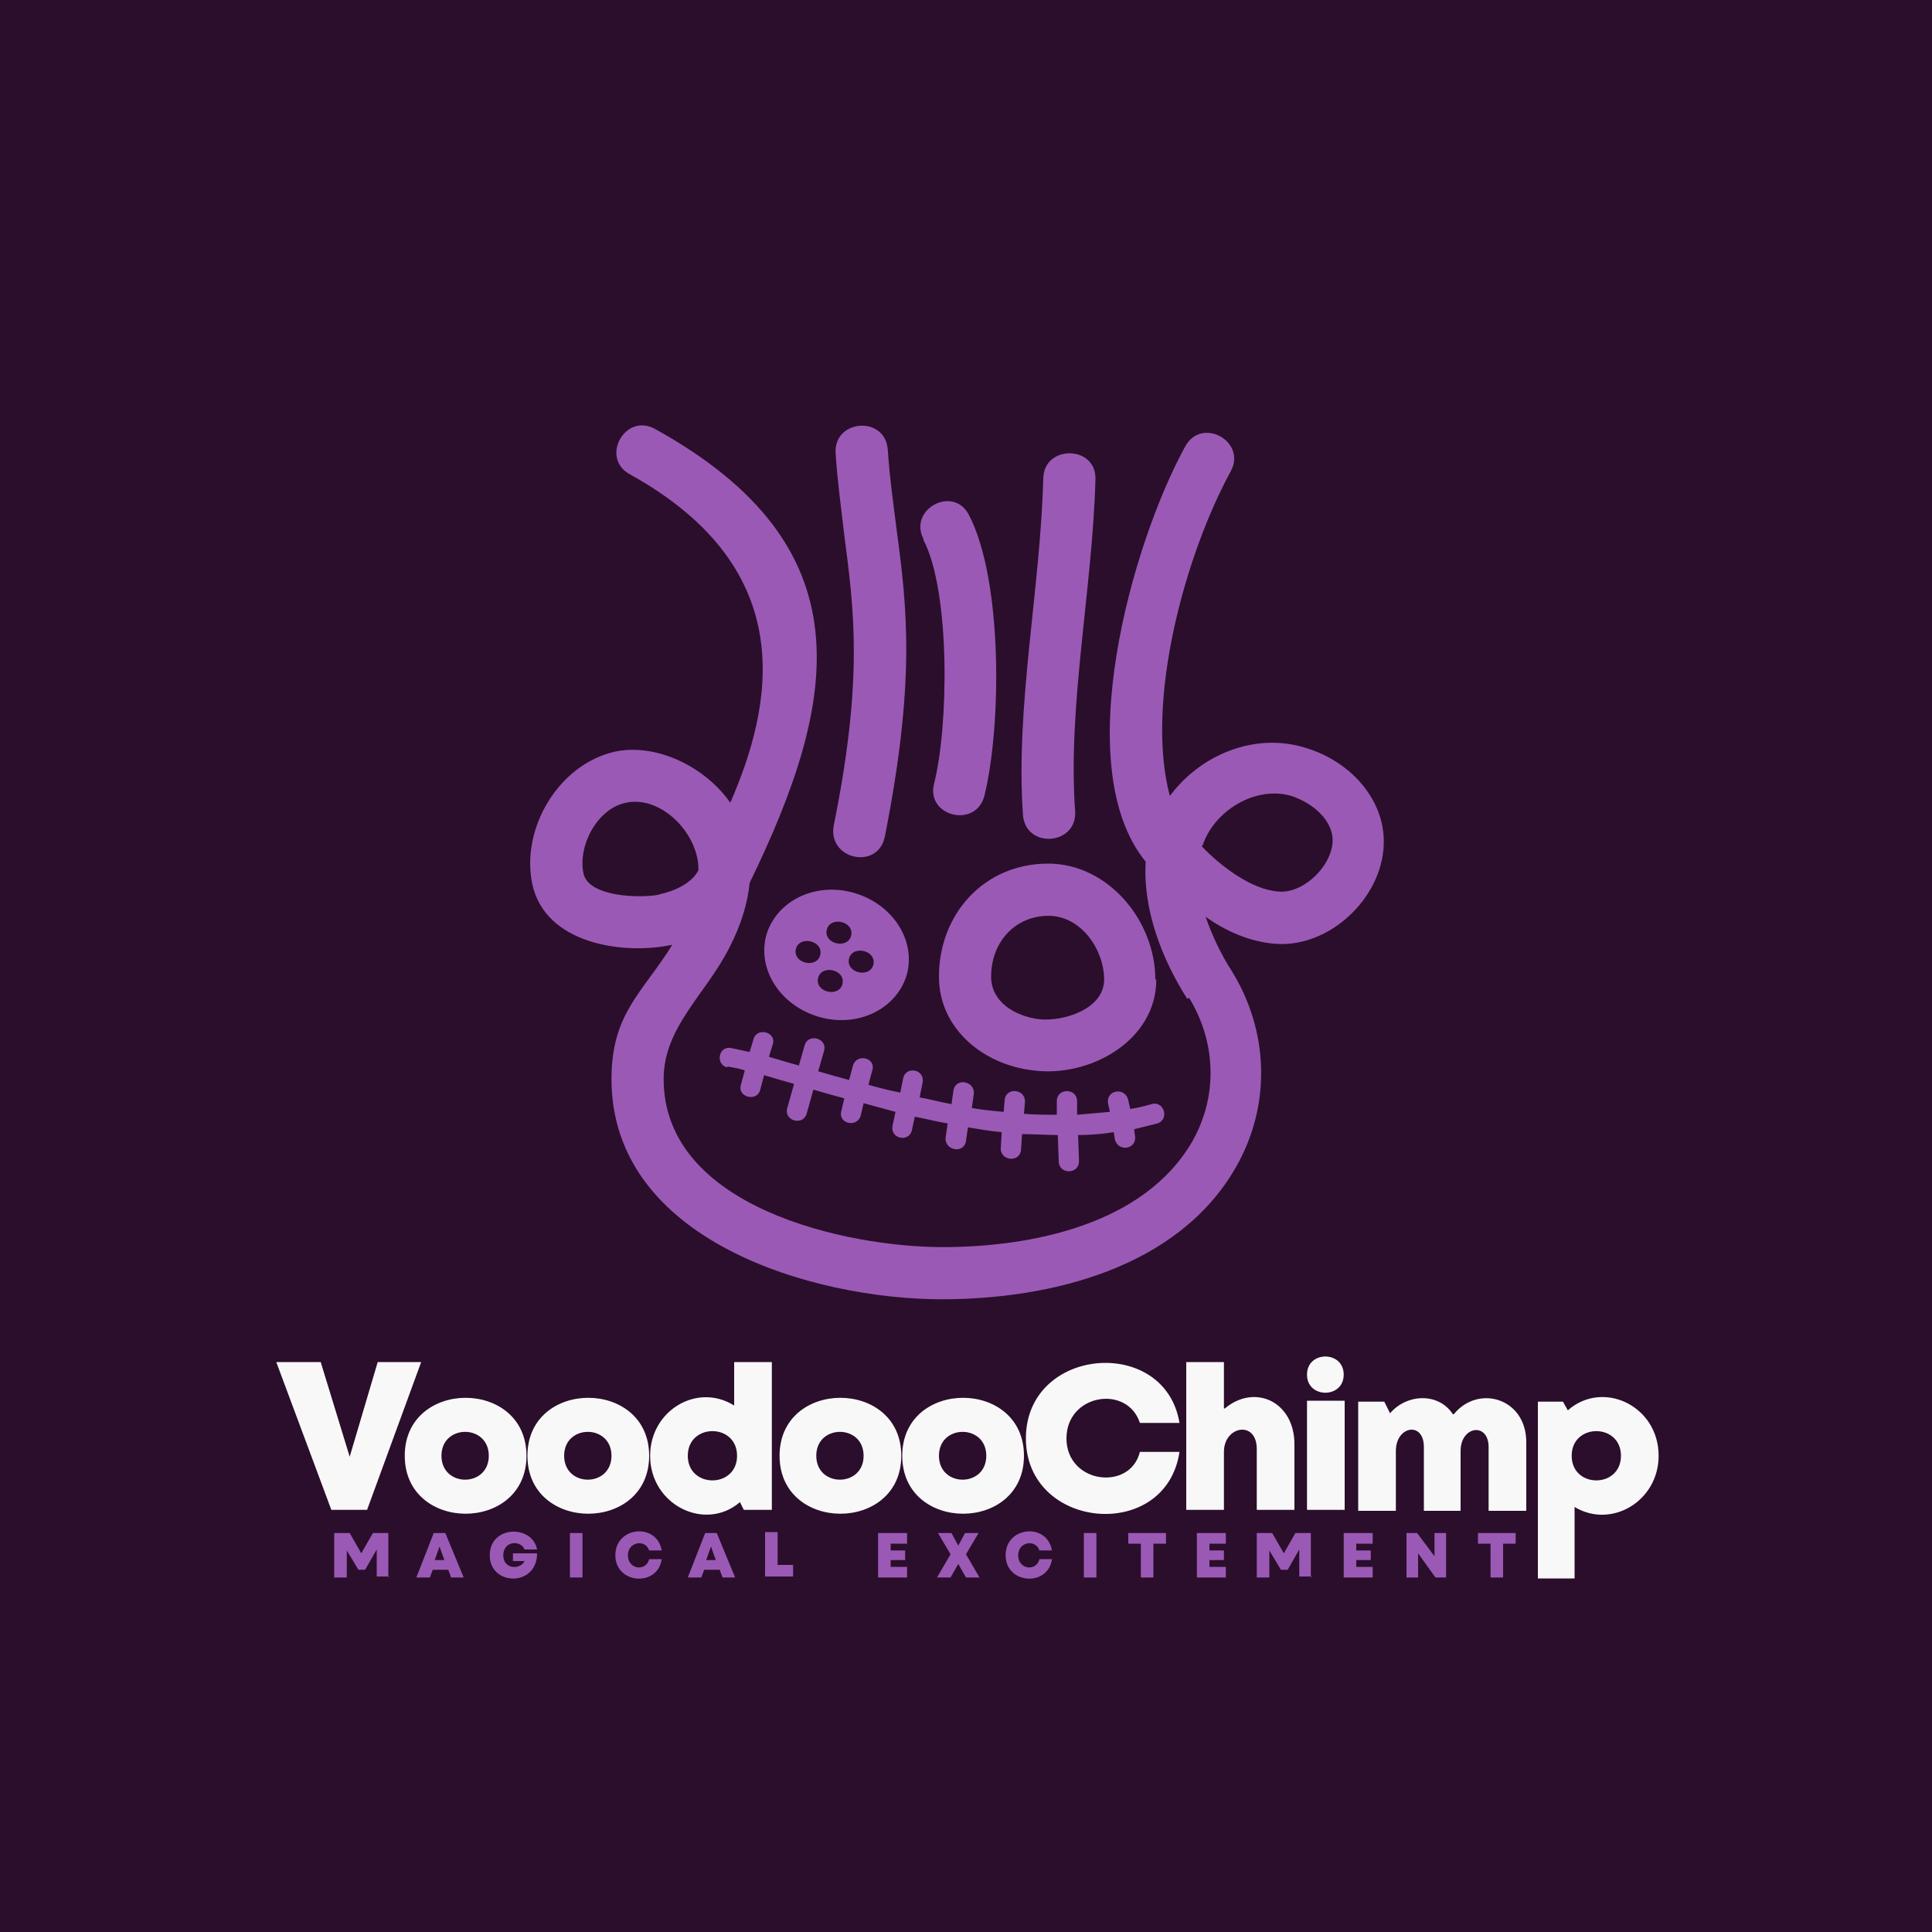 <?xml version="1.0" encoding="UTF-8"?>
<!DOCTYPE svg PUBLIC "-//W3C//DTD SVG 1.1//EN" "http://www.w3.org/Graphics/SVG/1.1/DTD/svg11.dtd">
<!-- Creator: CorelDRAW 2023 -->
<svg xmlns="http://www.w3.org/2000/svg" xml:space="preserve" width="2000px" height="2000px" version="1.1" style="shape-rendering:geometricPrecision; text-rendering:geometricPrecision; image-rendering:optimizeQuality; fill-rule:evenodd; clip-rule:evenodd"
viewBox="0 0 2000 2000"
 xmlns:xlink="http://www.w3.org/1999/xlink"
 xmlns:xodm="http://www.corel.com/coreldraw/odm/2003">
 <defs>
  <style type="text/css">
   <![CDATA[
    .fil0 {fill:#2B0E2B}
    .fil1 {fill:#9B59B6}
    .fil2 {fill:#F8F8F8}
    .fil3 {fill:#9B59B6;fill-rule:nonzero}
   ]]>
  </style>
 </defs>
 <g id="Layer_x0020_1">
  <polygon class="fil0" points="0,0 2000,0 2000,2000 0,2000 "/>
  <path class="fil1" d="M904 999c-4,14 -29,8 -25,-7 4,-14 29,-8 25,7zm-23 -30c-4,14 -29,8 -25,-7 4,-14 29,-8 25,7zm-32 20c-4,14 -29,8 -25,-7 4,-14 29,-8 25,7zm23 30c-4,14 -29,8 -25,-7 4,-14 29,-8 25,7zm11 -95c40,11 65,48 56,84 -10,36 -50,56 -90,45 -40,-11 -65,-48 -56,-84 10,-36 50,-56 90,-45zm203 24c-36,0 -60,28 -60,63 0,27 26,41 49,44 25,3 68,-10 68,-41 0,-30 -23,-66 -58,-66zm111 66c0,64 -70,102 -128,94 -51,-6 -97,-43 -97,-97 0,-65 47,-117 113,-117 62,0 111,59 111,120zm-241 -456c-16,-31 31,-56 47,-25 35,67 34,218 16,291 -9,34 -61,21 -52,-13 15,-59 17,-198 -11,-252zm124 -63c1,-35 55,-34 54,1 -3,113 -29,235 -21,344 2,35 -51,39 -54,4 -8,-113 18,-234 21,-349zm-215 -26c-2,-35 51,-39 54,-4 2,31 6,57 9,82 11,82 20,157 -12,319 -7,35 -59,24 -53,-11 31,-153 21,-224 11,-301 -3,-27 -7,-54 -9,-85zm379 407c19,20 51,45 80,47 28,2 60,-32 55,-59 -4,-20 -24,-34 -42,-40 -37,-11 -80,15 -92,51zm-562 50c18,-4 34,-12 41,-25 1,-37 -38,-78 -75,-70 -30,6 -50,45 -44,73 5,25 60,26 79,22zm547 108c-26,-41 -46,-92 -43,-142 -80,-98 -14,-330 41,-430 17,-31 64,-5 47,26 -47,86 -89,238 -63,336 32,-43 88,-66 140,-50 38,11 72,41 80,81 12,63 -49,127 -111,122 -26,-2 -51,-13 -72,-28 7,20 16,39 27,56 39,63 41,140 4,204 -60,104 -192,136 -304,136 -134,0 -342,-61 -342,-228 0,-68 32,-89 63,-139 -51,11 -132,-1 -145,-63 -12,-57 27,-124 86,-137 44,-9 94,17 119,53 43,-99 75,-241 -104,-340 -31,-17 -5,-64 26,-47 219,121 191,279 98,470 -2,21 -9,44 -21,67 -24,48 -68,82 -68,136 0,133 189,174 289,174 91,0 208,-23 258,-109 27,-47 25,-103 -3,-149zm-476 71c-13,-3 -9,-23 4,-20 6,1 13,3 19,4l4 -13c3,-13 24,-8 20,5l-4 13c10,3 20,6 31,9l6 -21c4,-13 24,-7 20,6l-6 21c10,3 21,6 32,9l4 -15c4,-13 24,-8 20,5l-4 15c11,3 22,6 33,8l3 -15c3,-13 23,-9 20,5l-3 15c11,2 22,5 33,7l2 -14c2,-14 23,-10 21,4l-2 14c11,2 22,3 33,4l1 -12c1,-14 22,-12 21,2l-1 12c12,1 23,1 34,1l0 -14c0,-14 21,-14 21,0l0 14c12,-1 23,-2 34,-3l-2 -9c-2,-14 18,-17 21,-3l2 9c7,-1 15,-3 22,-5 13,-4 19,16 6,20 -8,2 -16,4 -24,6l1 7c2,14 -18,17 -21,3l-1 -7c-12,2 -25,3 -37,3l1 27c0,14 -21,14 -21,0l-1 -27c-12,0 -25,-1 -37,-1l-1 16c-1,14 -22,12 -21,-2l1 -16c-12,-1 -23,-3 -35,-5l-2 14c-2,14 -23,10 -21,-4l2 -14c-12,-2 -23,-5 -34,-7l-3 14c-3,13 -23,9 -20,-5l3 -14c-11,-3 -22,-6 -33,-9l-3 13c-4,13 -24,8 -20,-5l3 -13c-11,-3 -22,-6 -32,-9l-7 25c-4,13 -24,7 -20,-6l7 -25c-11,-3 -21,-6 -31,-9l-4 15c-3,13 -24,8 -20,-5l4 -15c-6,-2 -13,-3 -18,-4z"/>
  <path class="fil2" d="M1391 1423c0,25 -38,25 -38,0 0,-25 38,-25 38,0zm236 84c0,-34 51,-34 51,0 0,34 -51,34 -51,0zm-4 -47l-5 -9 -26 0 0 183 38 0 0 -74c38,23 87,-6 87,-53 0,-52 -58,-79 -94,-47zm-119 4c-15,-23 -48,-21 -65,-1l-6 -12 -27 0 0 113 39 0 0 -62c0,-26 29,-31 29,-4l0 66 38 0 0 -62c0,-26 29,-30 29,-4l0 66 39 0 0 -71c0,-46 -50,-60 -75,-29zm-151 99l39 0 0 -113 -39 0 0 113zm-86 -105l0 -48 -39 0 0 153 39 0 0 -60c0,-27 34,-33 34,-3l0 63 39 0 0 -68c0,-44 -41,-63 -72,-37zm-46 45l-41 0c-10,41 -76,33 -76,-14 0,-46 63,-56 76,-16l41 0c-15,-91 -159,-79 -159,16 0,95 145,108 159,14zm-249 4c0,-33 49,-33 49,0 0,33 -49,33 -49,0zm88 0c0,-80 -126,-80 -126,0 0,80 126,80 126,0zm-215 0c0,-33 49,-33 49,0 0,33 -49,33 -49,0zm88 0c0,-80 -126,-80 -126,0 0,80 126,80 126,0zm-221 0c0,-34 51,-34 51,0 0,34 -51,34 -51,0zm48 -97l0 45c-38,-24 -87,5 -87,52 0,51 57,79 93,48l4 8 29 0 0 -153 -38 0zm-176 97c0,-33 49,-33 49,0 0,33 -49,33 -49,0zm88 0c0,-80 -126,-80 -126,0 0,80 126,80 126,0zm-215 0c0,-33 49,-33 49,0 0,33 -49,33 -49,0zm88 0c0,-80 -126,-80 -126,0 0,80 126,80 126,0zm-154 -97l-29 98 -30 -98 -46 0 57 153 37 0 56 -153 -46 0z"/>
  <path class="fil3" d="M402 1633l0 -46 -16 0 -12 21 -12 -21 -16 0 0 46 13 0 0 -28 12 20 7 0 12 -21 0 28 13 0zm64 0l14 0 -19 -46 -12 0 -18 46 14 0 3 -8 16 0 3 8zm-6 -18l-10 0 5 -14 5 14zm71 -7l0 8 12 0c-4,9 -22,9 -22,-6 0,-15 18,-16 22,-6l13 0c-5,-26 -49,-25 -49,6 0,32 49,33 49,-2l-25 0zm59 25l13 0 0 -46 -13 0 0 46zm95 -19l-13 0c-3,13 -22,11 -22,-4 0,-14 18,-17 22,-5l13 0c-5,-29 -48,-25 -48,5 0,30 44,33 48,4zm62 19l14 0 -19 -46 -12 0 -18 46 14 0 3 -8 16 0 3 8zm-6 -18l-10 0 5 -14 5 14zm64 6l0 -35 -13 0 0 46 29 0 0 -12 -16 0zm117 1l0 -7 15 0 0 -10 -15 0 0 -7 17 0 0 -11 -30 0 0 46 30 0 0 -11 -17 0zm92 11l-14 -24 13 -22 -14 0 -7 13 -7 -13 -14 0 13 22 -14 24 14 0 8 -14 8 14 14 0zm75 -19l-13 0c-3,13 -22,11 -22,-4 0,-14 18,-17 22,-5l13 0c-5,-29 -48,-25 -48,5 0,30 44,33 48,4zm33 19l13 0 0 -46 -13 0 0 46zm84 -46l-38 0 0 11 13 0 0 35 13 0 0 -35 13 0 0 -11zm46 35l0 -7 15 0 0 -10 -15 0 0 -7 17 0 0 -11 -30 0 0 46 30 0 0 -11 -17 0zm152 0l0 -7 15 0 0 -10 -15 0 0 -7 17 0 0 -11 -30 0 0 46 30 0 0 -11 -17 0zm81 -35l0 24 -18 -24 -11 0 0 46 12 0 0 -25 18 25 11 0 0 -46 -12 0zm83 0l-38 0 0 11 13 0 0 35 13 0 0 -35 13 0 0 -11zm-211 46l0 -46 -16 0 -12 21 -12 -21 -16 0 0 46 13 0 0 -28 12 20 7 0 12 -21 0 28 13 0z"/>
 </g>
</svg>
